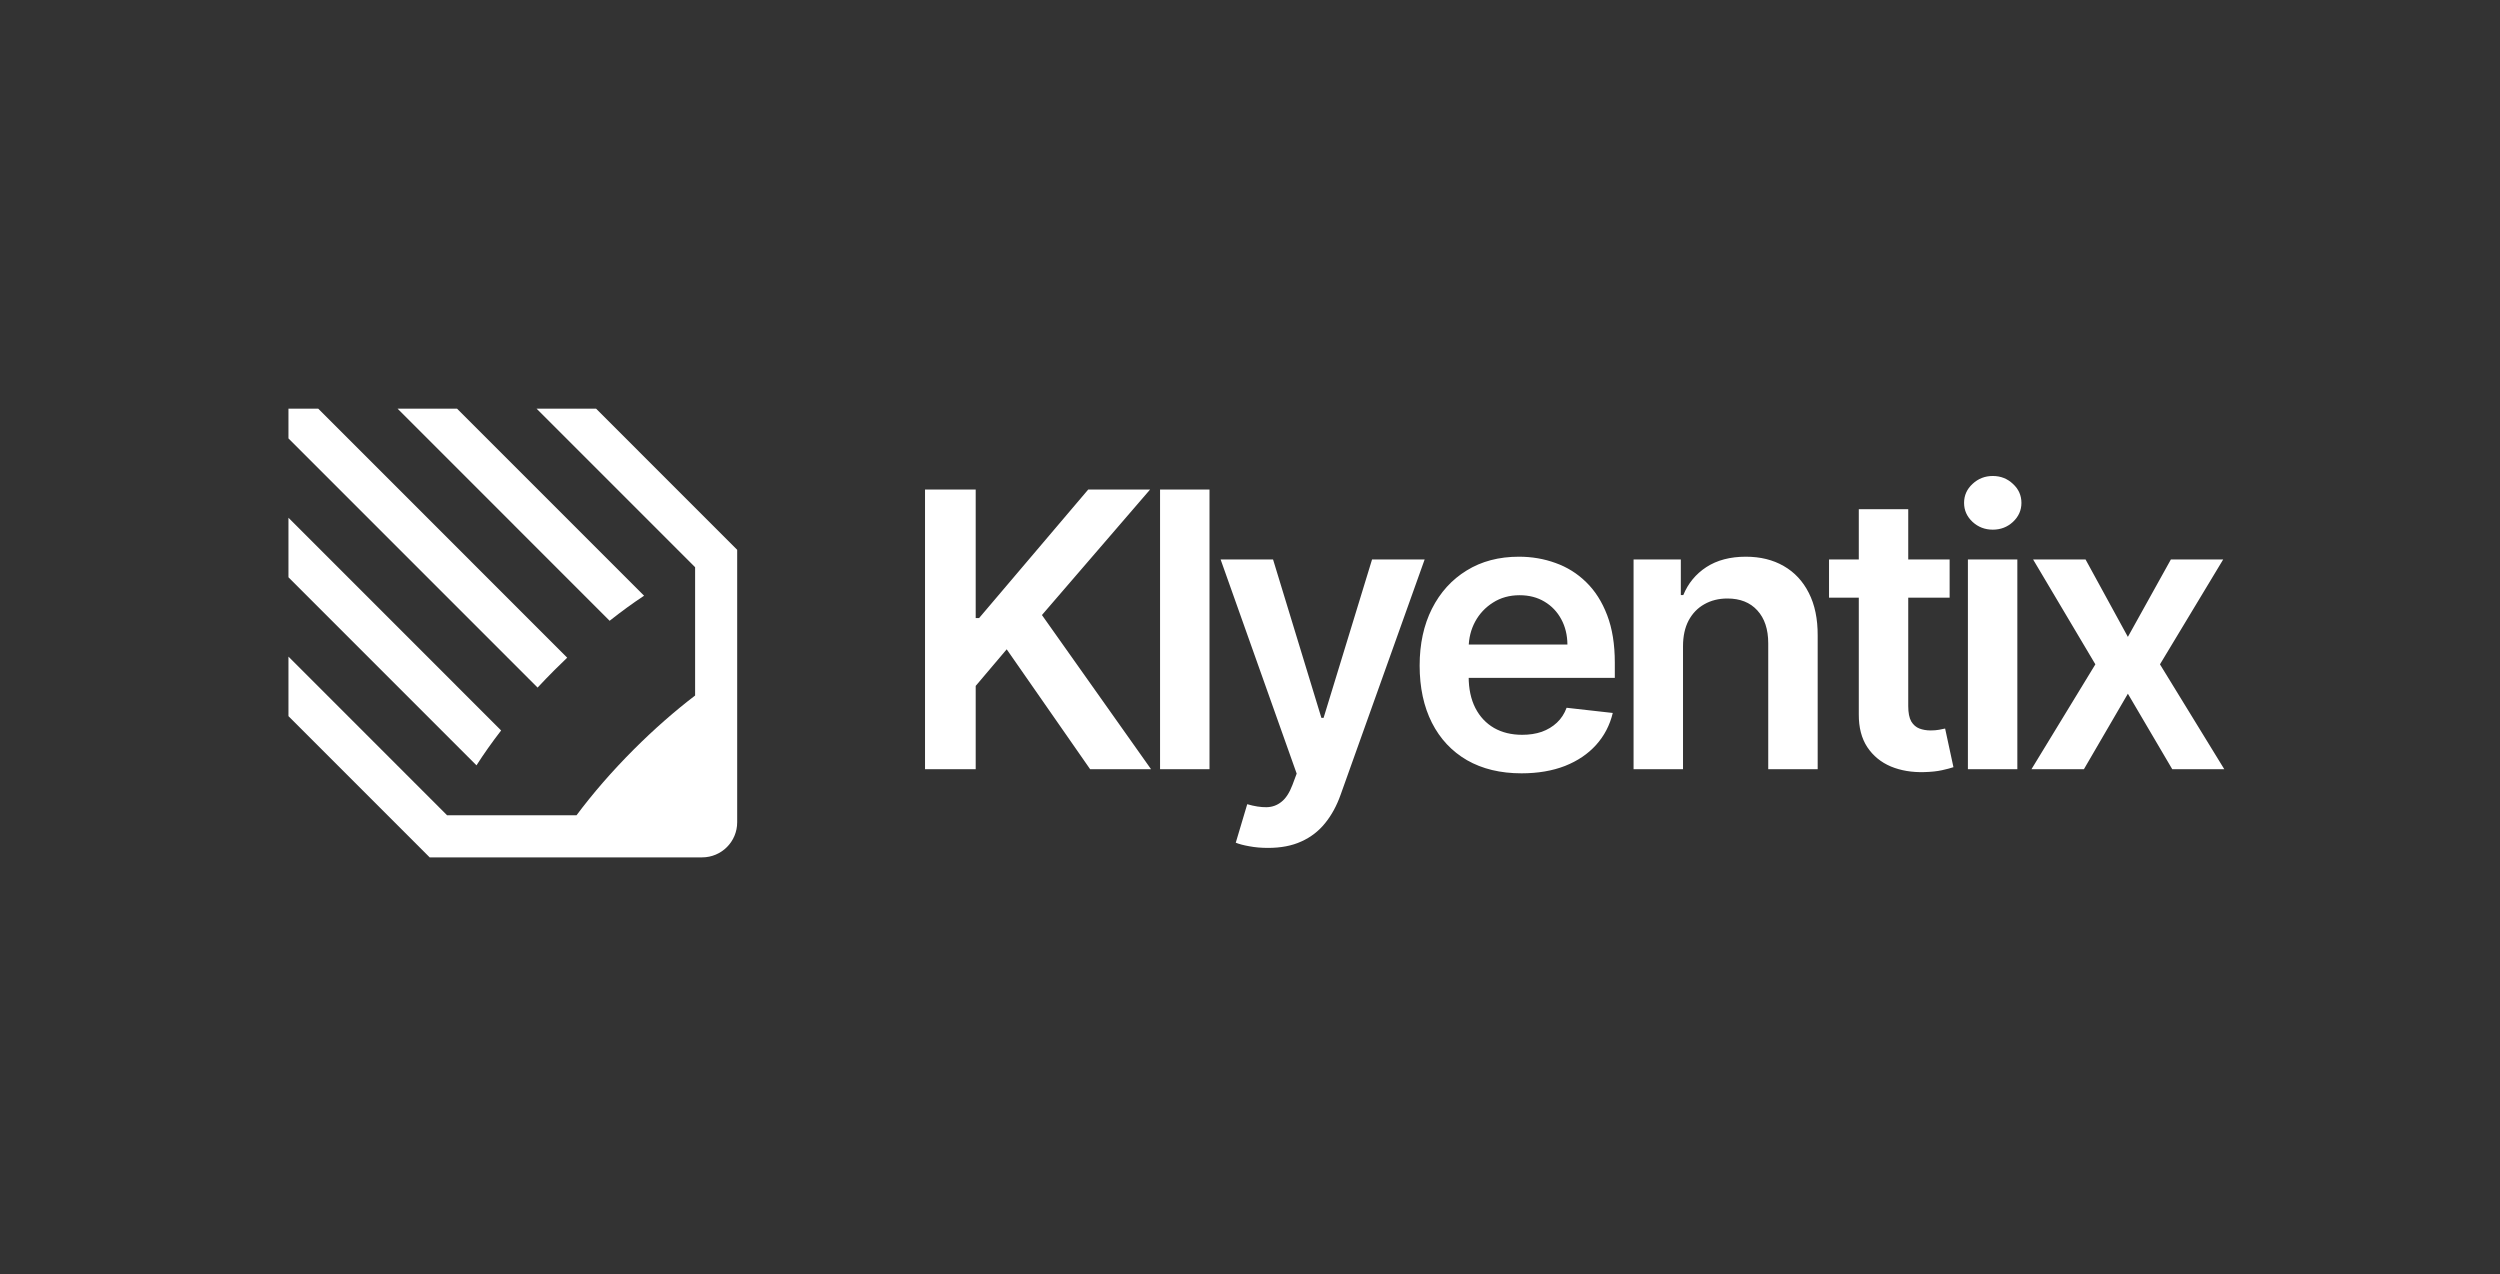 <svg width="312" height="159" viewBox="0 0 312 159" fill="none" xmlns="http://www.w3.org/2000/svg">
<rect x="0" y="0" width="312" height="159" fill="#333333" stroke="none"/>
<path d="M66.962 51H74.388L92 68.615V102.623C92 105.041 90.041 107 87.624 107H53.623L36 89.374V81.947L55.797 101.748H71.947C73.969 99.04 76.378 96.251 79.106 93.523C81.639 90.99 84.225 88.731 86.749 86.802V70.791L66.962 51Z" fill="white"/>
<path d="M49.614 51H57.039L80.38 74.346C78.984 75.269 77.543 76.316 76.081 77.474L49.614 51Z" fill="white"/>
<path d="M36 54.714V51H39.713L70.786 82.079C70.257 82.581 69.73 83.095 69.205 83.62C68.477 84.348 67.772 85.079 67.091 85.811L36 54.714Z" fill="white"/>
<path d="M36 72.044V64.617L62.54 91.162C61.394 92.648 60.364 94.107 59.465 95.515L36 72.044Z" fill="white"/>
<path d="M115.443 96V61.091H121.767V77.131H122.193L135.812 61.091H143.534L130.034 76.756L143.653 96H136.051L125.636 81.034L121.767 85.602V96H115.443ZM150.945 61.091V96H144.775V61.091H150.945ZM158.246 105.818C157.405 105.818 156.626 105.75 155.91 105.614C155.206 105.489 154.643 105.341 154.223 105.17L155.655 100.364C156.552 100.625 157.354 100.75 158.058 100.739C158.763 100.727 159.382 100.506 159.916 100.074C160.462 99.653 160.922 98.949 161.297 97.96L161.825 96.546L152.331 69.818H158.876L164.91 89.591H165.183L171.234 69.818H177.797L167.314 99.171C166.825 100.557 166.177 101.744 165.371 102.733C164.564 103.733 163.575 104.494 162.405 105.017C161.246 105.551 159.859 105.818 158.246 105.818ZM189.887 96.511C187.262 96.511 184.995 95.966 183.086 94.875C181.188 93.773 179.728 92.216 178.705 90.204C177.682 88.182 177.171 85.801 177.171 83.062C177.171 80.369 177.682 78.006 178.705 75.972C179.739 73.926 181.182 72.335 183.035 71.199C184.887 70.051 187.063 69.477 189.563 69.477C191.177 69.477 192.699 69.739 194.131 70.261C195.574 70.773 196.847 71.568 197.949 72.648C199.063 73.727 199.938 75.102 200.574 76.773C201.211 78.432 201.529 80.409 201.529 82.704V84.597H180.069V80.438H195.614C195.603 79.256 195.347 78.204 194.847 77.284C194.347 76.352 193.648 75.619 192.751 75.085C191.864 74.551 190.83 74.284 189.648 74.284C188.387 74.284 187.279 74.591 186.324 75.204C185.37 75.807 184.626 76.602 184.092 77.591C183.569 78.568 183.302 79.642 183.29 80.812V84.443C183.29 85.966 183.569 87.273 184.126 88.364C184.682 89.443 185.461 90.273 186.461 90.852C187.461 91.421 188.631 91.704 189.972 91.704C190.87 91.704 191.682 91.579 192.41 91.329C193.137 91.068 193.768 90.688 194.302 90.188C194.836 89.688 195.239 89.068 195.512 88.329L201.273 88.977C200.91 90.5 200.217 91.829 199.194 92.966C198.182 94.091 196.887 94.966 195.307 95.591C193.728 96.204 191.921 96.511 189.887 96.511ZM210.04 80.659V96H203.869V69.818H209.767V74.267H210.074C210.676 72.801 211.636 71.636 212.954 70.773C214.284 69.909 215.926 69.477 217.881 69.477C219.687 69.477 221.261 69.864 222.602 70.636C223.954 71.409 225 72.528 225.739 73.994C226.489 75.46 226.858 77.239 226.846 79.329V96H220.676V80.284C220.676 78.534 220.221 77.165 219.312 76.176C218.415 75.188 217.17 74.693 215.579 74.693C214.5 74.693 213.54 74.932 212.699 75.409C211.869 75.875 211.216 76.551 210.739 77.438C210.273 78.324 210.04 79.398 210.04 80.659ZM243.313 69.818V74.591H228.262V69.818H243.313ZM231.978 63.545H238.148V88.125C238.148 88.954 238.273 89.591 238.523 90.034C238.785 90.466 239.126 90.761 239.546 90.921C239.966 91.079 240.432 91.159 240.944 91.159C241.33 91.159 241.682 91.131 242.001 91.074C242.33 91.017 242.58 90.966 242.751 90.921L243.79 95.744C243.461 95.858 242.989 95.983 242.376 96.119C241.773 96.256 241.035 96.335 240.16 96.358C238.614 96.403 237.222 96.171 235.984 95.659C234.745 95.136 233.762 94.329 233.035 93.239C232.319 92.148 231.966 90.784 231.978 89.148V63.545ZM245.594 96V69.818H251.764V96H245.594ZM248.696 66.102C247.719 66.102 246.878 65.778 246.173 65.131C245.469 64.472 245.116 63.682 245.116 62.761C245.116 61.83 245.469 61.04 246.173 60.392C246.878 59.733 247.719 59.403 248.696 59.403C249.684 59.403 250.525 59.733 251.219 60.392C251.923 61.04 252.275 61.83 252.275 62.761C252.275 63.682 251.923 64.472 251.219 65.131C250.525 65.778 249.684 66.102 248.696 66.102ZM260.275 69.818L265.559 79.483L270.928 69.818H277.456L269.564 82.909L277.593 96H271.099L265.559 86.574L260.07 96H253.525L261.502 82.909L253.729 69.818H260.275Z" fill="white"/>
</svg>
